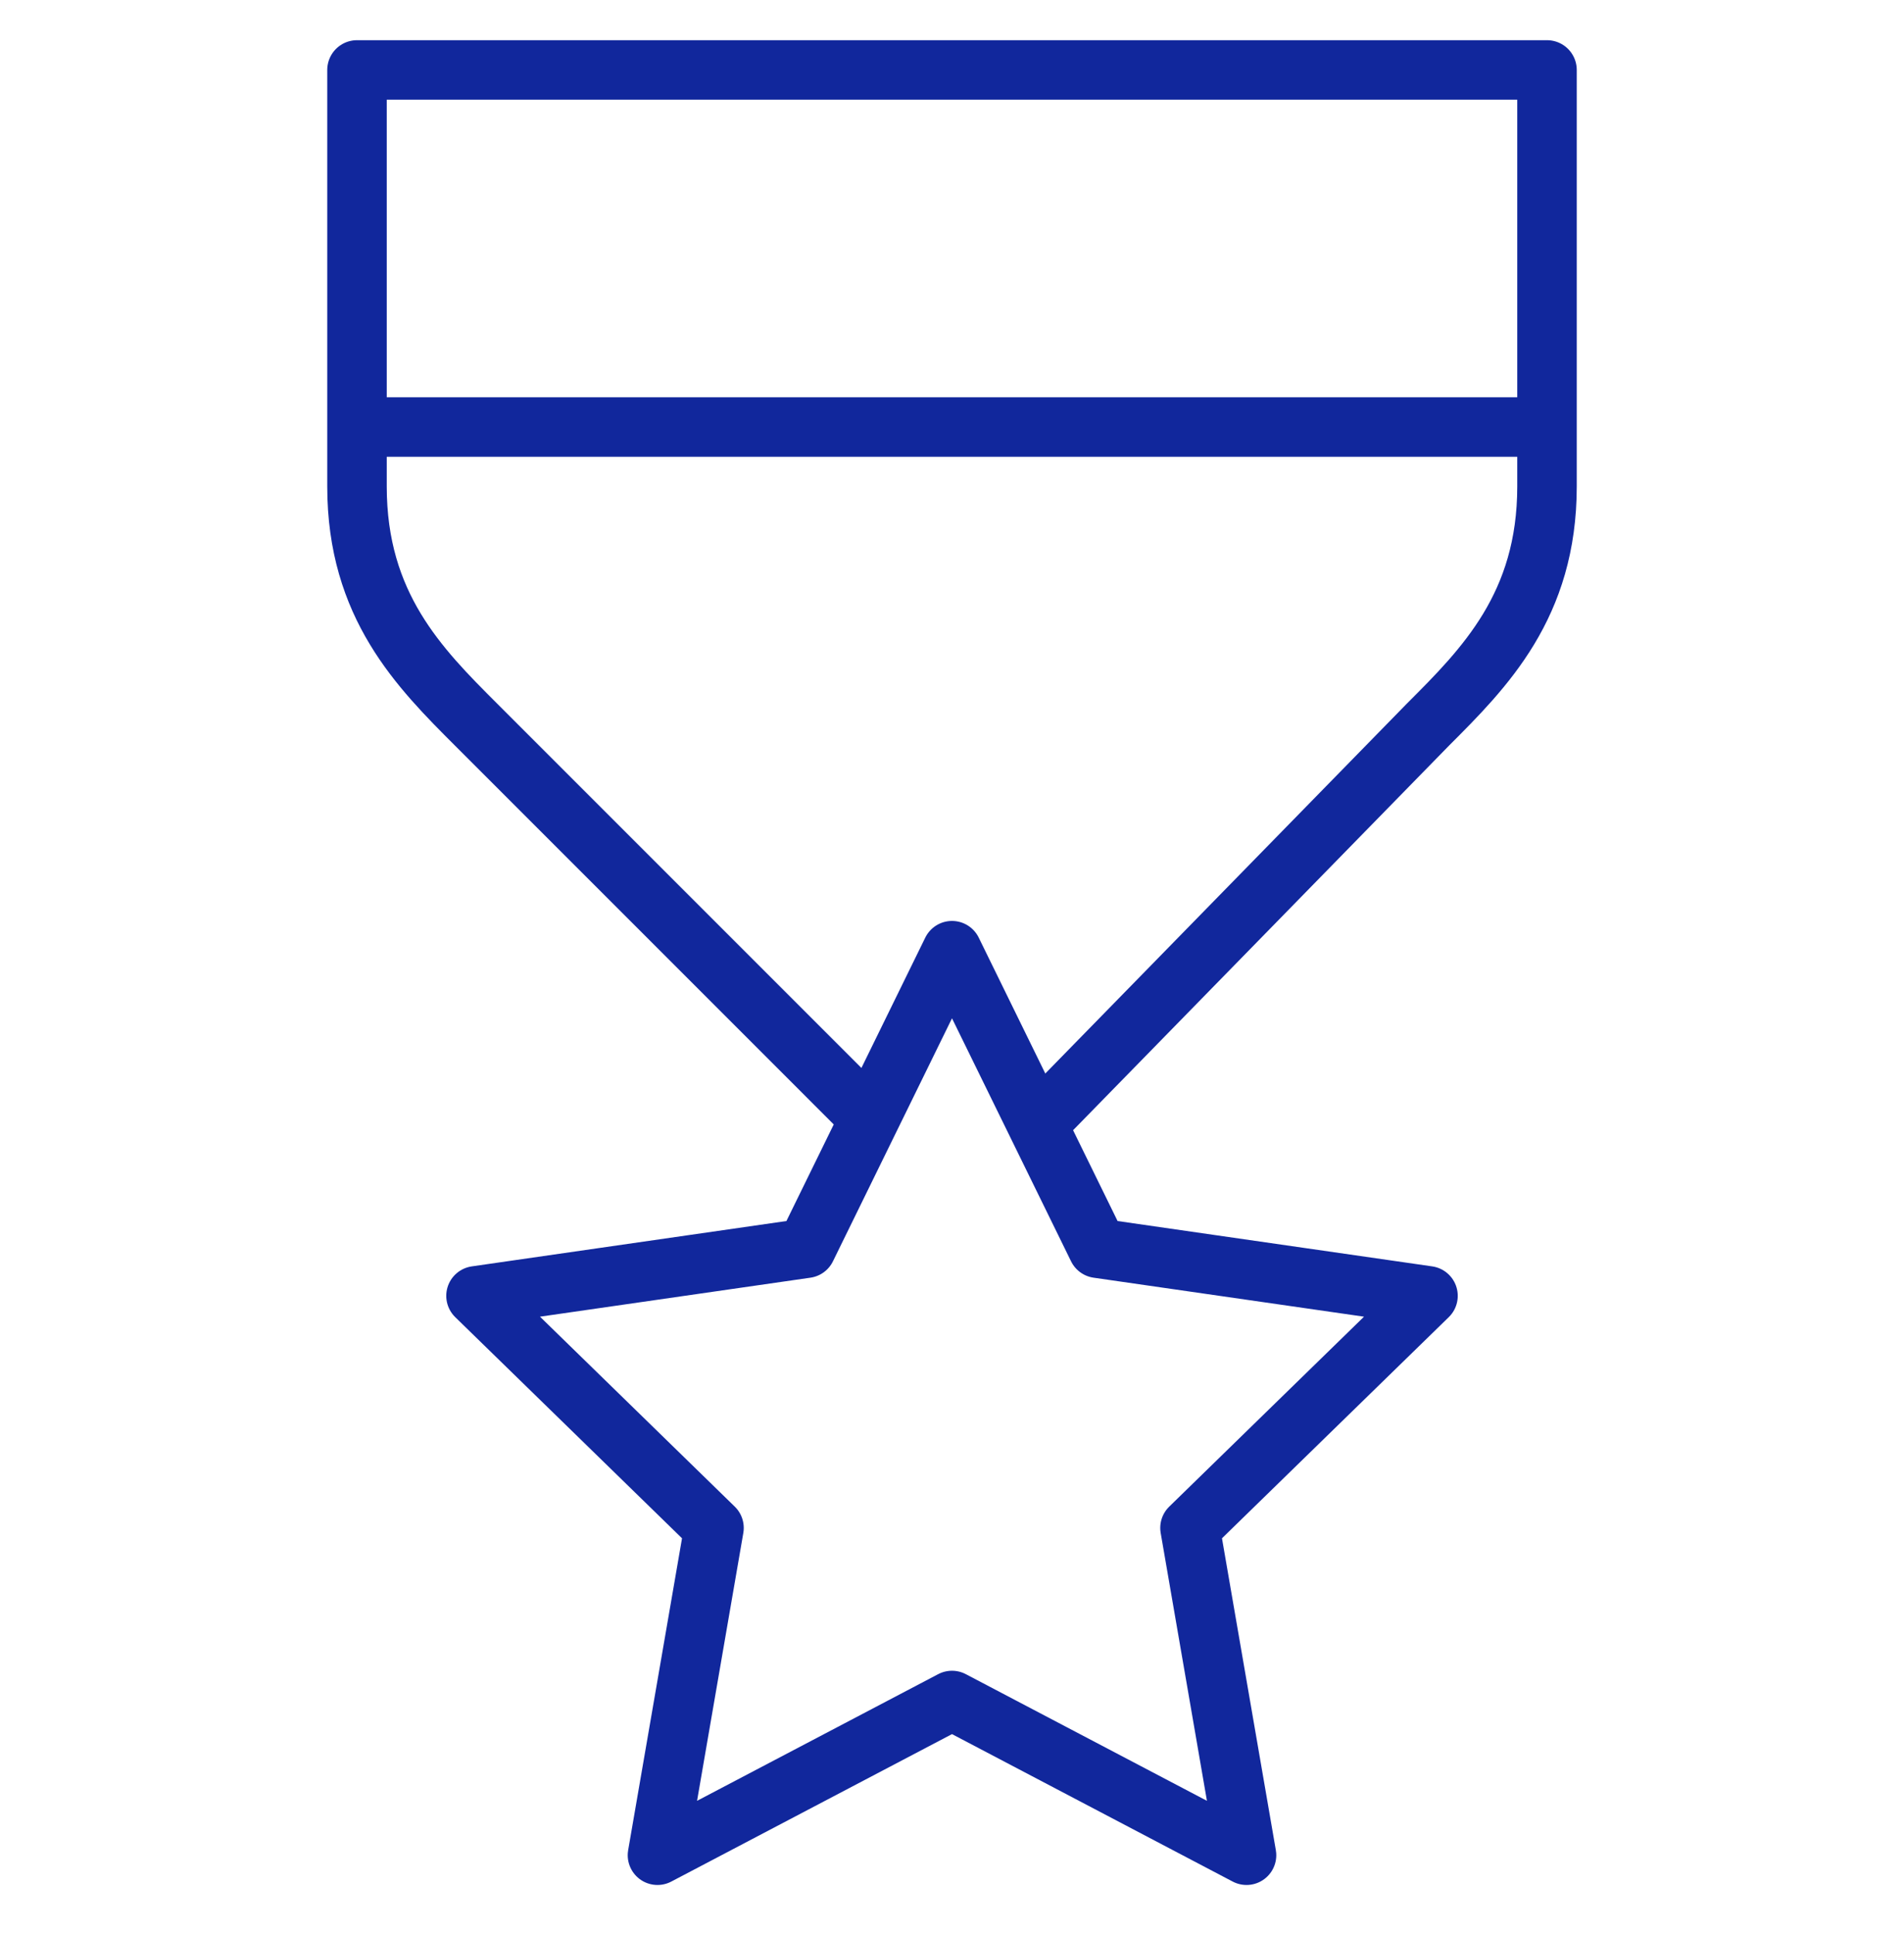 <?xml version="1.0" encoding="UTF-8"?> <svg xmlns="http://www.w3.org/2000/svg" width="64" height="65" viewBox="0 0 64 65" fill="none"><path d="M34.9 37.751L48 24.351C49.9 22.451 52 20.351 52 16.351V2.351H12V16.351C12 20.351 14.1 22.451 16 24.351L29.2 37.551M12 14.351H52" stroke="#11279C" stroke-width="2" stroke-miterlimit="10" stroke-linecap="round" stroke-linejoin="round"></path><path d="M32 57.151L22.1 62.351L24 51.351L16 43.551L27.1 41.951L32 31.951L36.9 41.951L48 43.551L40 51.351L41.9 62.351L32 57.151Z" stroke="#11279C" stroke-width="2" stroke-miterlimit="10" stroke-linecap="round" stroke-linejoin="round"></path></svg> 